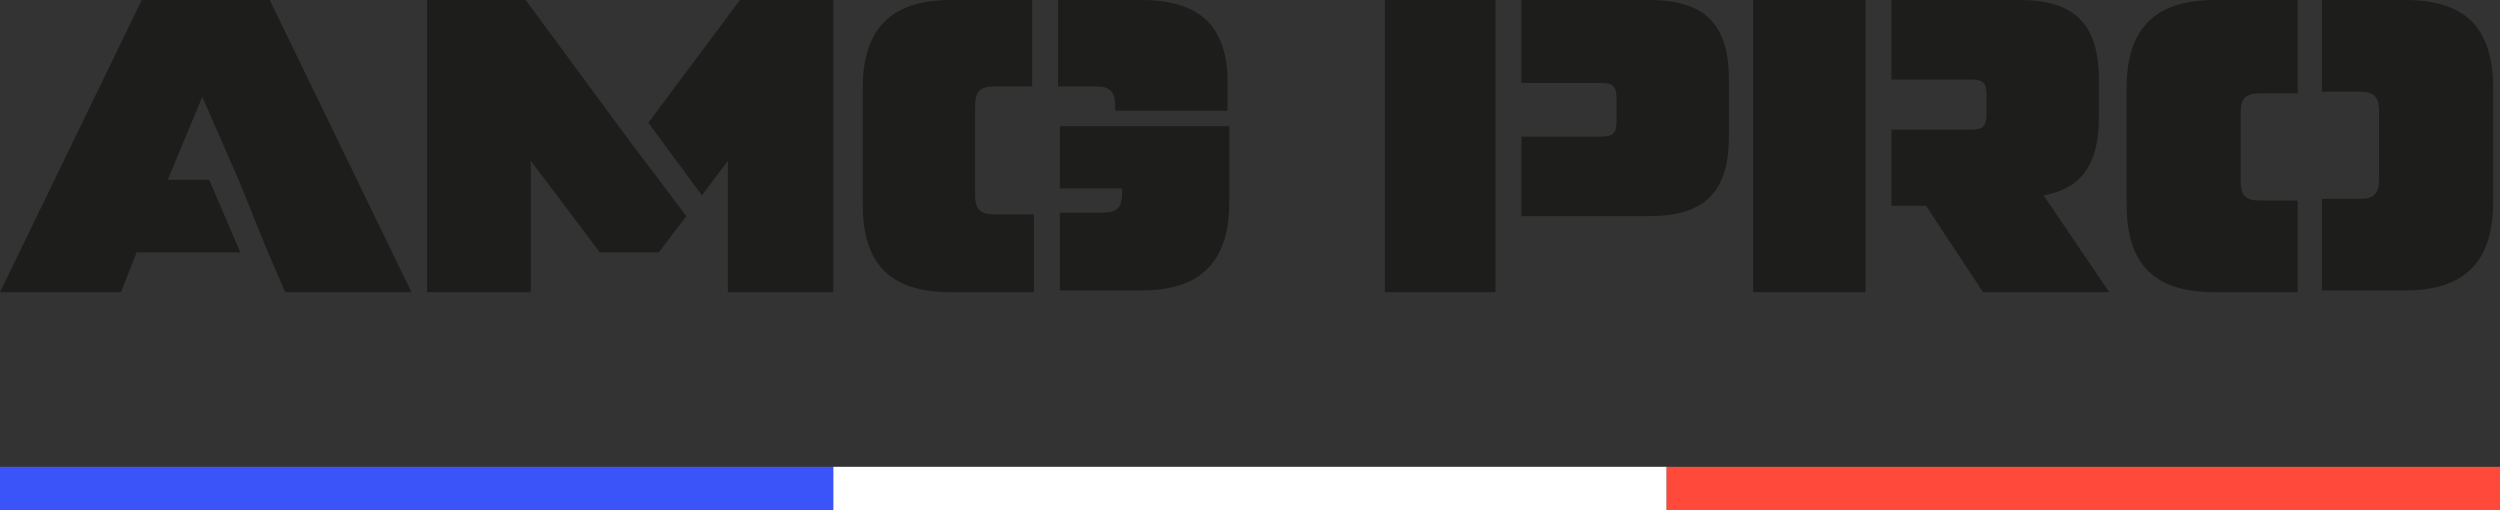 <svg version="1.1" id="Calque_1" xmlns="http://www.w3.org/2000/svg" x="0" y="0" viewBox="0 0 144.6 29.5" style="enable-background:new 0 0 144.6 29.5" xml:space="preserve"><rect x="0" y="0" width="144.6" height="29.5" fill="#333333" stroke="none"/><style>.st3{fill:#1d1d1b}</style><path style="fill:#3b54fa" d="M0 27h48.2v2.5H0z"/><path style="fill:#fff" d="M48.2 27h48.2v2.5H48.2z"/><path style="fill:#ff4a3b" d="M96.4 27h48.2v2.5H96.4z"/><path class="st3" d="M59.7 12.4h-2.2c-.8 0-1.1-.3-1.1-1.1V6.1c0-.8.3-1.1 1.1-1.1h2.2V0H55c-3.4 0-5.1 1.6-5.1 5.1v6.7c0 3.5 1.6 5.1 5.1 5.1h4.8v-4.5zM61.3 10.9h3.6v.3c0 .8-.3 1.1-1.1 1.1h-2.5v4.5H66c3.4 0 5.1-1.6 5.1-5.1V7.3h-9.8v3.6zM66 0h-4.8v5h2.2c.8 0 1.1.3 1.1 1.1v.3H71V5.1c.1-3.5-1.5-5.1-5-5.1M80.1 0h6.4v16.9h-6.4zM95.4 0H88v4.8h4.6c.7 0 .9.2.9.9V7c0 .7-.2.9-.9.9H88v4.6h7.4c3.2 0 4.6-1.4 4.6-4.6V4.6c0-3.2-1.4-4.6-4.6-4.6M107.9 7.5V0h-6.5v16.9h6.5v-5zM118.2 11.3c2.2-.4 3.2-1.8 3.2-4.5V4.6c0-3.2-1.4-4.6-4.6-4.6h-7.4v4.6h4.6c.7 0 .9.2.9.9v1.1c0 .7-.2.9-.9.9h-4.6v4.4h2l3.3 5h7.3l-3.8-5.6zM132.9 11.6h-2.2c-.8 0-1.1-.3-1.1-1.1v-4c0-.8.3-1.1 1.1-1.1h2.2V0h-4.8c-3.4 0-5.1 1.6-5.1 5.1v6.7c0 3.5 1.6 5.1 5.1 5.1h4.8v-5.3zM139.1 0h-4.8v5.3h2.2c.8 0 1.1.3 1.1 1.1v4c0 .8-.3 1.1-1.1 1.1h-2.2v5.3h4.8c3.4 0 5.1-1.6 5.1-5.1V5.1c0-3.5-1.6-5.1-5.1-5.1M12.1 10.4H9.7l2-4.8 2.1 4.8 1.7 4.2 1 2.3h7.3L15.6 0H8.2L0 16.9h7l.9-2.3h6zM42.8 0l-5.3 7.1 3.1 4.2 1.5-2v7.6h6.1V0zM36.6 8.4 30.4 0h-5.7v16.9h6V9.3l4 5.3h3.4l1.6-2.1z"/></svg>